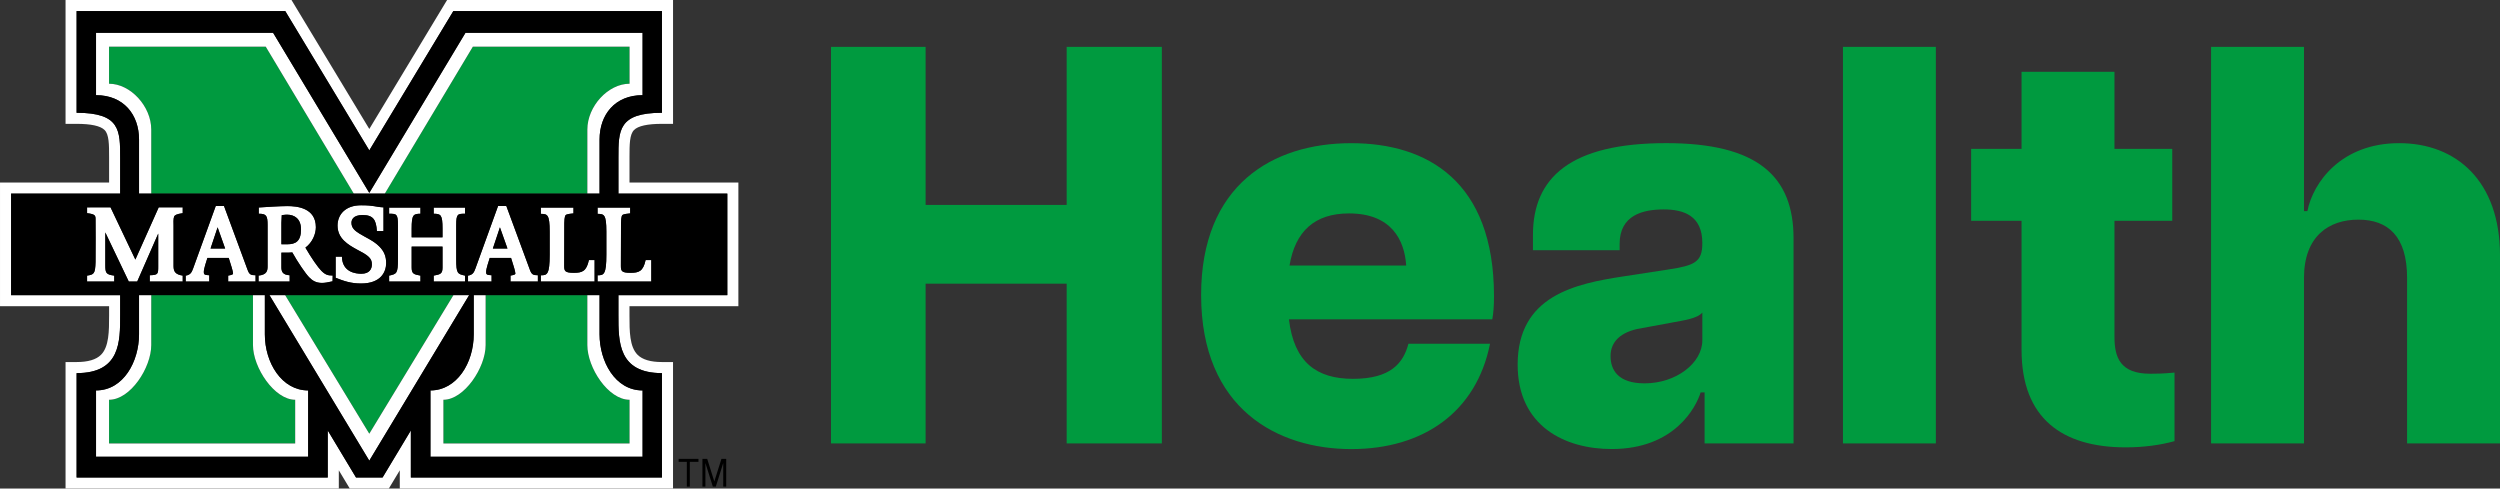 <?xml version="1.0" encoding="utf-8"?>
<!-- Generator: Adobe Illustrator 28.3.0, SVG Export Plug-In . SVG Version: 6.00 Build 0)  -->
<svg version="1.2" baseProfile="tiny" id="Layer_1" xmlns="http://www.w3.org/2000/svg" xmlns:xlink="http://www.w3.org/1999/xlink"
	 x="0px" y="0px" viewBox="0 0 193.098 37.735" overflow="visible" xml:space="preserve">
<rect x="0" y="0" width="193.098" height="37.735" fill="#333333" stroke="none"/>
<g>
	<g>
		<path fill="#009A3F" d="M82.389,21.91H71.494v12.339h-7.307V3.62h7.307v12.208h10.895V3.62h7.351v30.629h-7.351V21.91z"/>
		<path fill="#009A3F" d="M92.774,22.785c0-8.488,5.513-11.726,11.595-11.726c5.863,0,11.026,2.932,11.026,11.814
			c0,0.831-0.044,1.269-0.131,1.794H99.556c0.394,3.325,2.144,4.594,4.944,4.594c2.932,0,3.894-1.225,4.288-2.713h6.301
			c-1.05,5.251-5.119,8.139-10.72,8.139C98.725,34.686,92.774,31.623,92.774,22.785z M108.614,20.509
			c-0.131-1.969-1.138-4.025-4.419-4.025c-2.669,0-4.157,1.4-4.594,4.025H108.614z"/>
		<path fill="#009A3F" d="M117.222,28.166c0-5.338,4.463-6.257,8.226-6.826l3.413-0.525c2.013-0.306,2.625-0.569,2.625-2.013v-0.044
			c0-2.1-1.444-2.582-2.975-2.582c-1.619,0-3.413,0.438-3.413,2.669v0.481h-6.694v-1.182c0-4.419,2.888-7.088,10.283-7.088
			c7.044,0,9.845,2.538,9.845,7.351v15.839h-6.87v-3.938h-0.306c-0.35,1.138-2.013,4.375-6.87,4.375
			C120.898,34.686,117.222,32.936,117.222,28.166z M127.024,29.61c2.45,0,4.463-1.575,4.463-3.325v-2.144
			c-0.394,0.481-1.531,0.612-2.188,0.744l-2.844,0.525c-1.531,0.35-2.057,1.181-2.057,2.1
			C124.398,28.56,124.967,29.61,127.024,29.61z"/>
		<path fill="#009A3F" d="M142.348,3.62h7.176v30.629h-7.176V3.62z"/>
		<path fill="#009A3F" d="M156.144,27.029v-9.976h-3.894v-5.557h3.894V5.545h7.176v5.951h4.463v5.557h-4.463v8.97
			c0,1.575,0.437,2.844,2.757,2.844c0.481,0,0.875,0,1.881-0.088v5.294c-1.094,0.306-2.407,0.481-3.763,0.481
			C159.295,34.555,156.144,32.323,156.144,27.029z"/>
		<path fill="#009A3F" d="M182.159,16.965c-2.275,0-4.201,1.269-4.201,4.507v12.776h-7.176V3.62h7.176v12.689h0.263
			c0.438-2.232,2.625-5.251,7.088-5.251c4.419,0,7.789,2.932,7.789,8.664v14.527h-7.176V21.472
			C185.922,18.234,184.434,16.965,182.159,16.965z"/>
	</g>
	<g>
		<g>
			<path fill="#009A3F" d="M19.54,26.656v-3.858h-7.858v3.858c0,1.741-1.604,4.222-3.26,4.222v3.377H22.8v-3.377
				C21.197,30.878,19.54,28.398,19.54,26.656z"/>
			<path fill="#009A3F" d="M11.682,10.005v4.949h15.646L20.526,3.606H8.422v2.861C10.078,6.467,11.682,8.208,11.682,10.005z"/>
			<path fill="#009A3F" d="M36.522,3.606l-6.8,11.349h15.644v-4.949c0-1.797,1.605-3.538,3.26-3.538V3.606H36.522z"/>
			<polygon fill="#009A3F" points="22.025,22.798 28.524,33.5 35.023,22.798 			"/>
			<path fill="#009A3F" d="M45.366,26.656v-3.858h-7.858v3.858c0,1.741-1.656,4.222-3.261,4.222v3.377h14.379v-3.377
				C46.97,30.878,45.366,28.398,45.366,26.656z"/>
		</g>
		<g>
			<path fill="#FFFFFF" d="M48.622,14.1c0-0.814,0-1.946,0-1.955c0-0.982,0.003-1.756,0.352-2.105
				c0.314-0.315,1.039-0.474,2.156-0.474h0.855V0H34.533c0,0-4.856,8.051-6.008,9.962C27.373,8.052,22.514,0,22.514,0H5.063v9.566
				h0.855c1.117,0,1.842,0.16,2.158,0.474c0.349,0.349,0.351,1.124,0.351,2.106c0,0.009,0,1.134,0,1.954c-1.38,0-8.426,0-8.426,0
				v9.553c0,0,7.047,0,8.426,0c0,0.344,0,0.712,0,0.719c0,1.2-0.003,2.41-0.627,3.033c-0.37,0.371-1.003,0.559-1.882,0.559H5.063
				v9.771H26.17c0,0,0-1.266,0-1.409c0.237,0.395,0.846,1.409,0.846,1.409h3.016c0,0,0.61-1.014,0.847-1.409
				c0,0.143,0,1.409,0,1.409h21.105v-9.771h-0.855c-0.878,0-1.511-0.188-1.882-0.559c-0.623-0.623-0.626-1.834-0.626-3.009
				c0-0.007,0-0.386,0-0.744c1.379,0,8.411,0,8.411,0V14.1C57.032,14.1,50.001,14.1,48.622,14.1z M56.178,22.798h-8.411v1.551
				c0,2.051-0.014,4.47,3.363,4.47v8.062H31.734v-3.635l-2.185,3.635h-2.05l-2.184-3.635v3.635H5.917v-8.062
				c3.378,0,3.364-2.419,3.364-4.47v-1.551H0.855v-7.844h8.426v-2.758c0-2.118,0.014-3.486-3.364-3.486V0.855h16.115l6.493,10.761
				l6.491-10.761h16.114v7.856c-3.377,0-3.363,1.368-3.363,3.486v2.758h8.411V22.798z"/>
			<polygon fill="#FFFFFF" points="35.023,22.798 28.524,33.5 22.025,22.798 20.813,22.798 28.524,35.582 36.236,22.798 			"/>
			<path fill="#FFFFFF" d="M20.457,25.826v-3.028H19.54v3.858c0,1.741,1.657,4.222,3.26,4.222v3.377H8.422v-3.377
				c1.656,0,3.26-2.48,3.26-4.222v-3.858h-0.943v3.028c0,2.073-1.188,4.331-3.321,4.331v5.12h16.384v-5.12
				C21.77,30.157,20.457,28.029,20.457,25.826z"/>
			<path fill="#FFFFFF" d="M10.739,10.779v4.175h0.943v-4.949c0-1.797-1.604-3.538-3.26-3.538V3.606h12.104l6.802,11.349h2.394
				l6.8-11.349h12.105v2.861c-1.656,0-3.26,1.741-3.26,3.538v4.949h0.943v-4.175c0-1.922,1.189-3.429,3.323-3.429V2.533h-13.68
				l-7.428,12.366L21.096,2.533H7.417V7.35C9.55,7.35,10.739,8.857,10.739,10.779z"/>
			<path fill="#FFFFFF" d="M46.309,25.826v-3.028h-0.943v3.858c0,1.741,1.605,4.222,3.26,4.222v3.377H34.248v-3.377
				c1.605,0,3.261-2.48,3.261-4.222v-3.858h-0.917v3.028c0,2.204-1.313,4.331-3.344,4.331v5.12h16.385v-5.12
				C47.498,30.157,46.309,27.899,46.309,25.826z"/>
			<path fill="#FFFFFF" d="M9.945,21.744h0.654l1.622-3.702v2.536c0,0.583-0.009,0.663-0.654,0.681v0.485h2.545v-0.457
				c-0.546-0.081-0.708-0.296-0.708-0.726v-3.119c0-0.189-0.027-0.547,0.045-0.717c0.044-0.089,0.144-0.188,0.663-0.26v-0.448
				h-1.855l-1.802,4.034l-1.917-4.034H6.726v0.448c0.628,0.081,0.654,0.179,0.654,0.475c0,0.376,0.018,2.475,0,3.299
				c-0.027,0.915-0.125,0.968-0.654,1.049v0.457h2.097v-0.457c-0.628-0.081-0.69-0.197-0.69-0.798v-2.537L9.945,21.744z"/>
			<path fill="#FFFFFF" d="M17.624,21.287v0.457h2.115V21.26c-0.376,0-0.484-0.062-0.618-0.421l-1.82-4.93h-0.637l-1.747,4.823
				c-0.108,0.296-0.206,0.502-0.574,0.556v0.457h1.82V21.26c-0.386-0.018-0.422-0.071-0.422-0.25c0-0.269,0.197-0.807,0.278-1.085
				h1.649C17.848,20.481,18,20.974,18,21.117C18,21.171,18,21.224,17.624,21.287z M16.261,19.199l0.547-1.641l0.583,1.641H16.261z"
				/>
			<path fill="#FFFFFF" d="M22.282,19.513c0.117,0,0.206-0.018,0.296-0.018c0.422,0.762,1.03,1.649,1.3,1.919
				c0.233,0.241,0.511,0.438,0.987,0.438c0.215,0,0.431-0.036,0.823-0.125l0.009-0.448c-0.367,0-0.556-0.046-0.878-0.368
				c-0.268-0.269-0.779-1.004-1.228-1.785c0.556-0.411,0.807-1.074,0.807-1.577c0-1.506-1.479-1.631-2.195-1.631
				c-0.619,0-1.623,0.071-2.214,0.107v0.483c0.591,0,0.681,0.153,0.681,0.879v3.155c0,0.34-0.027,0.672-0.698,0.744v0.457h2.402
				V21.26c-0.556-0.027-0.637-0.304-0.637-0.61v-1.137H22.282z M21.735,17.208c0-0.044,0.019-0.376,0.027-0.591
				c0.17-0.027,0.367-0.036,0.412-0.036c0.574,0,1.076,0.323,1.076,1.138c0,0.942-0.448,1.148-1.058,1.148c0,0-0.35,0-0.457,0
				V17.208z"/>
			<path fill="#FFFFFF" d="M27.908,21.144c-0.404,0-1.47-0.099-1.498-1.318h-0.484v1.632c0.664,0.26,1.184,0.439,1.963,0.439
				c1.543,0,1.937-0.906,1.937-1.577c0-0.529-0.161-0.915-0.528-1.282c-0.439-0.448-1.031-0.681-1.551-1.004
				c-0.341-0.215-0.601-0.43-0.601-0.825c0-0.223,0.126-0.6,0.861-0.6c0.842,0,1.048,0.395,1.103,1.238h0.511v-1.829
				c-0.682-0.036-0.691-0.161-1.739-0.161c-1.202,0-1.811,0.716-1.811,1.568c0,1.003,0.816,1.479,1.524,1.864
				c0.287,0.161,0.663,0.332,0.896,0.565c0.171,0.171,0.233,0.332,0.233,0.565C28.724,20.776,28.536,21.144,27.908,21.144z"/>
			<path fill="#FFFFFF" d="M35.918,16.509v-0.474h-2.419v0.474c0.546,0.009,0.681,0.063,0.681,1.157v0.663h-2.385v-0.663
				c0-1.094,0.134-1.147,0.681-1.157v-0.474h-2.42v0.474c0.574,0,0.681,0.009,0.681,0.888v2.627c0,1.102-0.098,1.138-0.681,1.263
				v0.457h2.42v-0.457c-0.536-0.089-0.681-0.161-0.681-0.627v-1.614h2.385v1.614c0,0.466-0.144,0.538-0.681,0.627v0.457h2.419
				v-0.457c-0.582-0.126-0.681-0.161-0.681-1.263v-2.627C35.237,16.518,35.346,16.509,35.918,16.509z"/>
			<path fill="#FFFFFF" d="M39.43,21.287v0.457h2.115V21.26c-0.376,0-0.483-0.062-0.617-0.421l-1.82-4.93H38.47l-1.747,4.823
				c-0.107,0.296-0.206,0.502-0.574,0.556v0.457h1.82V21.26c-0.385-0.018-0.422-0.071-0.422-0.25c0-0.269,0.198-0.807,0.278-1.085
				h1.649c0.18,0.556,0.332,1.049,0.332,1.193C39.806,21.171,39.806,21.224,39.43,21.287z M38.067,19.199l0.547-1.641l0.583,1.641
				H38.067z"/>
			<path fill="#FFFFFF" d="M41.775,21.26v0.485h4.151v-1.658h-0.439c-0.188,0.879-0.53,0.986-1.165,0.986
				c-0.7,0-0.744-0.143-0.744-0.546l0.008-3.299c0.016-0.505,0.06-0.615,0.18-0.655c0.161-0.063,0.358-0.063,0.528-0.089v-0.448
				h-2.519v0.484c0.503,0.009,0.682,0.036,0.682,1.372v1.785C42.456,21.171,42.269,21.279,41.775,21.26z"/>
			<path fill="#FFFFFF" d="M46.156,16.518c0.501,0.009,0.68,0.036,0.68,1.372v1.785c0,1.497-0.189,1.604-0.68,1.586v0.485h4.15
				v-1.658h-0.439c-0.188,0.879-0.529,0.986-1.165,0.986c-0.699,0-0.745-0.143-0.745-0.546l0.01-3.299
				c0.016-0.506,0.059-0.615,0.178-0.655c0.161-0.063,0.359-0.063,0.53-0.089v-0.448h-2.518V16.518z"/>
			<polygon points="52.417,35.672 53.05,35.672 53.05,37.586 53.281,37.586 53.281,35.672 53.949,35.672 53.949,35.442 
				52.417,35.442 			"/>
			<polygon points="55.173,37.187 54.624,35.442 54.255,35.442 54.255,37.586 54.485,37.586 54.485,35.765 55.06,37.586 
				55.289,37.586 55.862,35.765 55.862,37.586 56.092,37.586 56.092,35.442 55.724,35.442 			"/>
		</g>
		<g>
			<path d="M56.178,22.798v-7.844h-8.411v-2.758c0-2.118-0.014-3.486,3.363-3.486V0.855H35.016l-6.491,10.761L22.032,0.855H5.917
				v7.856c3.378,0,3.364,1.368,3.364,3.486v2.758H0.855v7.844h8.426v1.551c0,2.051,0.014,4.47-3.364,4.47v8.062h19.397v-3.635
				l2.184,3.635h2.05l2.185-3.635v3.635h19.396v-8.062c-3.377,0-3.363-2.419-3.363-4.47v-1.551H56.178z M7.417,7.35V2.533h13.678
				l7.429,12.366l7.428-12.366h13.68V7.35c-2.134,0-3.323,1.507-3.323,3.429v4.175h-0.943H29.722h-2.394H11.682h-0.943v-4.175
				C10.739,8.857,9.55,7.35,7.417,7.35z M41.775,16.518v-0.484h2.519v0.448c-0.17,0.026-0.367,0.026-0.528,0.089
				c-0.119,0.04-0.163,0.15-0.18,0.655l-0.008,3.299c0,0.403,0.044,0.546,0.744,0.546c0.635,0,0.976-0.107,1.165-0.986h0.439v1.658
				h-4.151V21.26c0.494,0.019,0.682-0.089,0.682-1.586V17.89C42.456,16.554,42.278,16.527,41.775,16.518z M39.475,19.925h-1.649
				c-0.08,0.278-0.278,0.815-0.278,1.085c0,0.179,0.037,0.233,0.422,0.25v0.485h-1.82v-0.457c0.368-0.054,0.467-0.26,0.574-0.556
				l1.747-4.823h0.637l1.82,4.93c0.134,0.359,0.241,0.421,0.617,0.421v0.485H39.43v-0.457c0.377-0.063,0.377-0.116,0.377-0.17
				C39.806,20.974,39.654,20.481,39.475,19.925z M35.918,21.287v0.457h-2.419v-0.457c0.538-0.089,0.681-0.161,0.681-0.627v-1.614
				h-2.385v1.614c0,0.466,0.145,0.538,0.681,0.627v0.457h-2.42v-0.457c0.583-0.126,0.681-0.161,0.681-1.263v-2.627
				c0-0.879-0.107-0.888-0.681-0.888v-0.474h2.42v0.474c-0.546,0.009-0.681,0.063-0.681,1.157v0.663h2.385v-0.663
				c0-1.094-0.135-1.147-0.681-1.157v-0.474h2.419v0.474c-0.572,0-0.681,0.009-0.681,0.888v2.627
				C35.237,21.126,35.336,21.161,35.918,21.287z M28.491,19.853c-0.233-0.233-0.609-0.404-0.896-0.565
				c-0.708-0.385-1.524-0.861-1.524-1.864c0-0.852,0.609-1.568,1.811-1.568c1.048,0,1.057,0.125,1.739,0.161v1.829H29.11
				c-0.054-0.843-0.261-1.238-1.103-1.238c-0.735,0-0.861,0.377-0.861,0.6c0,0.395,0.26,0.611,0.601,0.825
				c0.52,0.323,1.111,0.556,1.551,1.004c0.367,0.368,0.528,0.753,0.528,1.282c0,0.671-0.394,1.577-1.937,1.577
				c-0.779,0-1.299-0.179-1.963-0.439v-1.632h0.484c0.027,1.219,1.094,1.318,1.498,1.318c0.628,0,0.816-0.368,0.816-0.726
				C28.724,20.185,28.662,20.023,28.491,19.853z M22.372,21.26v0.485H19.97v-0.457c0.671-0.072,0.698-0.403,0.698-0.744v-3.155
				c0-0.726-0.089-0.879-0.681-0.879v-0.483c0.591-0.036,1.596-0.107,2.214-0.107c0.716,0,2.195,0.125,2.195,1.631
				c0,0.502-0.25,1.165-0.807,1.577c0.449,0.781,0.96,1.515,1.228,1.785c0.323,0.322,0.512,0.368,0.878,0.368l-0.009,0.448
				c-0.393,0.09-0.609,0.125-0.823,0.125c-0.476,0-0.754-0.197-0.987-0.438c-0.269-0.269-0.878-1.157-1.3-1.919
				c-0.09,0-0.179,0.018-0.296,0.018h-0.547v1.137C21.735,20.956,21.815,21.233,22.372,21.26z M17.668,19.925H16.02
				c-0.081,0.278-0.278,0.815-0.278,1.085c0,0.179,0.036,0.233,0.422,0.25v0.485h-1.82v-0.457c0.368-0.054,0.466-0.26,0.574-0.556
				l1.747-4.823h0.637l1.82,4.93c0.134,0.359,0.242,0.421,0.618,0.421v0.485h-2.115v-0.457C18,21.224,18,21.171,18,21.117
				C18,20.974,17.848,20.481,17.668,19.925z M8.824,21.287v0.457H6.726v-0.457c0.529-0.081,0.628-0.134,0.654-1.049
				c0.018-0.824,0-2.923,0-3.299c0-0.295-0.027-0.394-0.654-0.475v-0.448h1.812l1.917,4.034l1.802-4.034h1.855v0.448
				c-0.519,0.072-0.619,0.171-0.663,0.26c-0.071,0.171-0.045,0.529-0.045,0.717v3.119c0,0.43,0.161,0.645,0.708,0.726v0.457h-2.545
				V21.26c0.645-0.018,0.654-0.098,0.654-0.681v-2.536l-1.622,3.702H9.945l-1.811-3.792v2.537
				C8.134,21.09,8.196,21.206,8.824,21.287z M23.801,35.276H7.417v-5.12c2.133,0,3.321-2.258,3.321-4.331v-3.028h0.943h7.858h0.917
				v3.028c0,2.204,1.313,4.331,3.344,4.331V35.276z M28.524,35.582l-7.712-12.784h1.212h12.999h1.213L28.524,35.582z M49.632,30.157
				v5.12H33.247v-5.12c2.031,0,3.344-2.127,3.344-4.331v-3.028h0.917h7.858h0.943v3.028C46.309,27.899,47.498,30.157,49.632,30.157z
				 M46.156,21.744V21.26c0.492,0.019,0.68-0.089,0.68-1.586V17.89c0-1.335-0.179-1.362-0.68-1.372v-0.484h2.518v0.448
				c-0.171,0.026-0.368,0.026-0.53,0.089c-0.119,0.04-0.162,0.149-0.178,0.655l-0.01,3.299c0,0.403,0.046,0.546,0.745,0.546
				c0.636,0,0.976-0.107,1.165-0.986h0.439v1.658H46.156z"/>
			<path d="M23.25,17.719c0-0.815-0.502-1.138-1.076-1.138c-0.045,0-0.242,0.009-0.412,0.036c-0.008,0.215-0.027,0.547-0.027,0.591
				v1.659c0.107,0,0.457,0,0.457,0C22.801,18.867,23.25,18.661,23.25,17.719z"/>
			<polygon points="16.261,19.199 17.391,19.199 16.808,17.558 			"/>
			<polygon points="38.067,19.199 39.197,19.199 38.614,17.558 			"/>
		</g>
	</g>
</g>
</svg>
